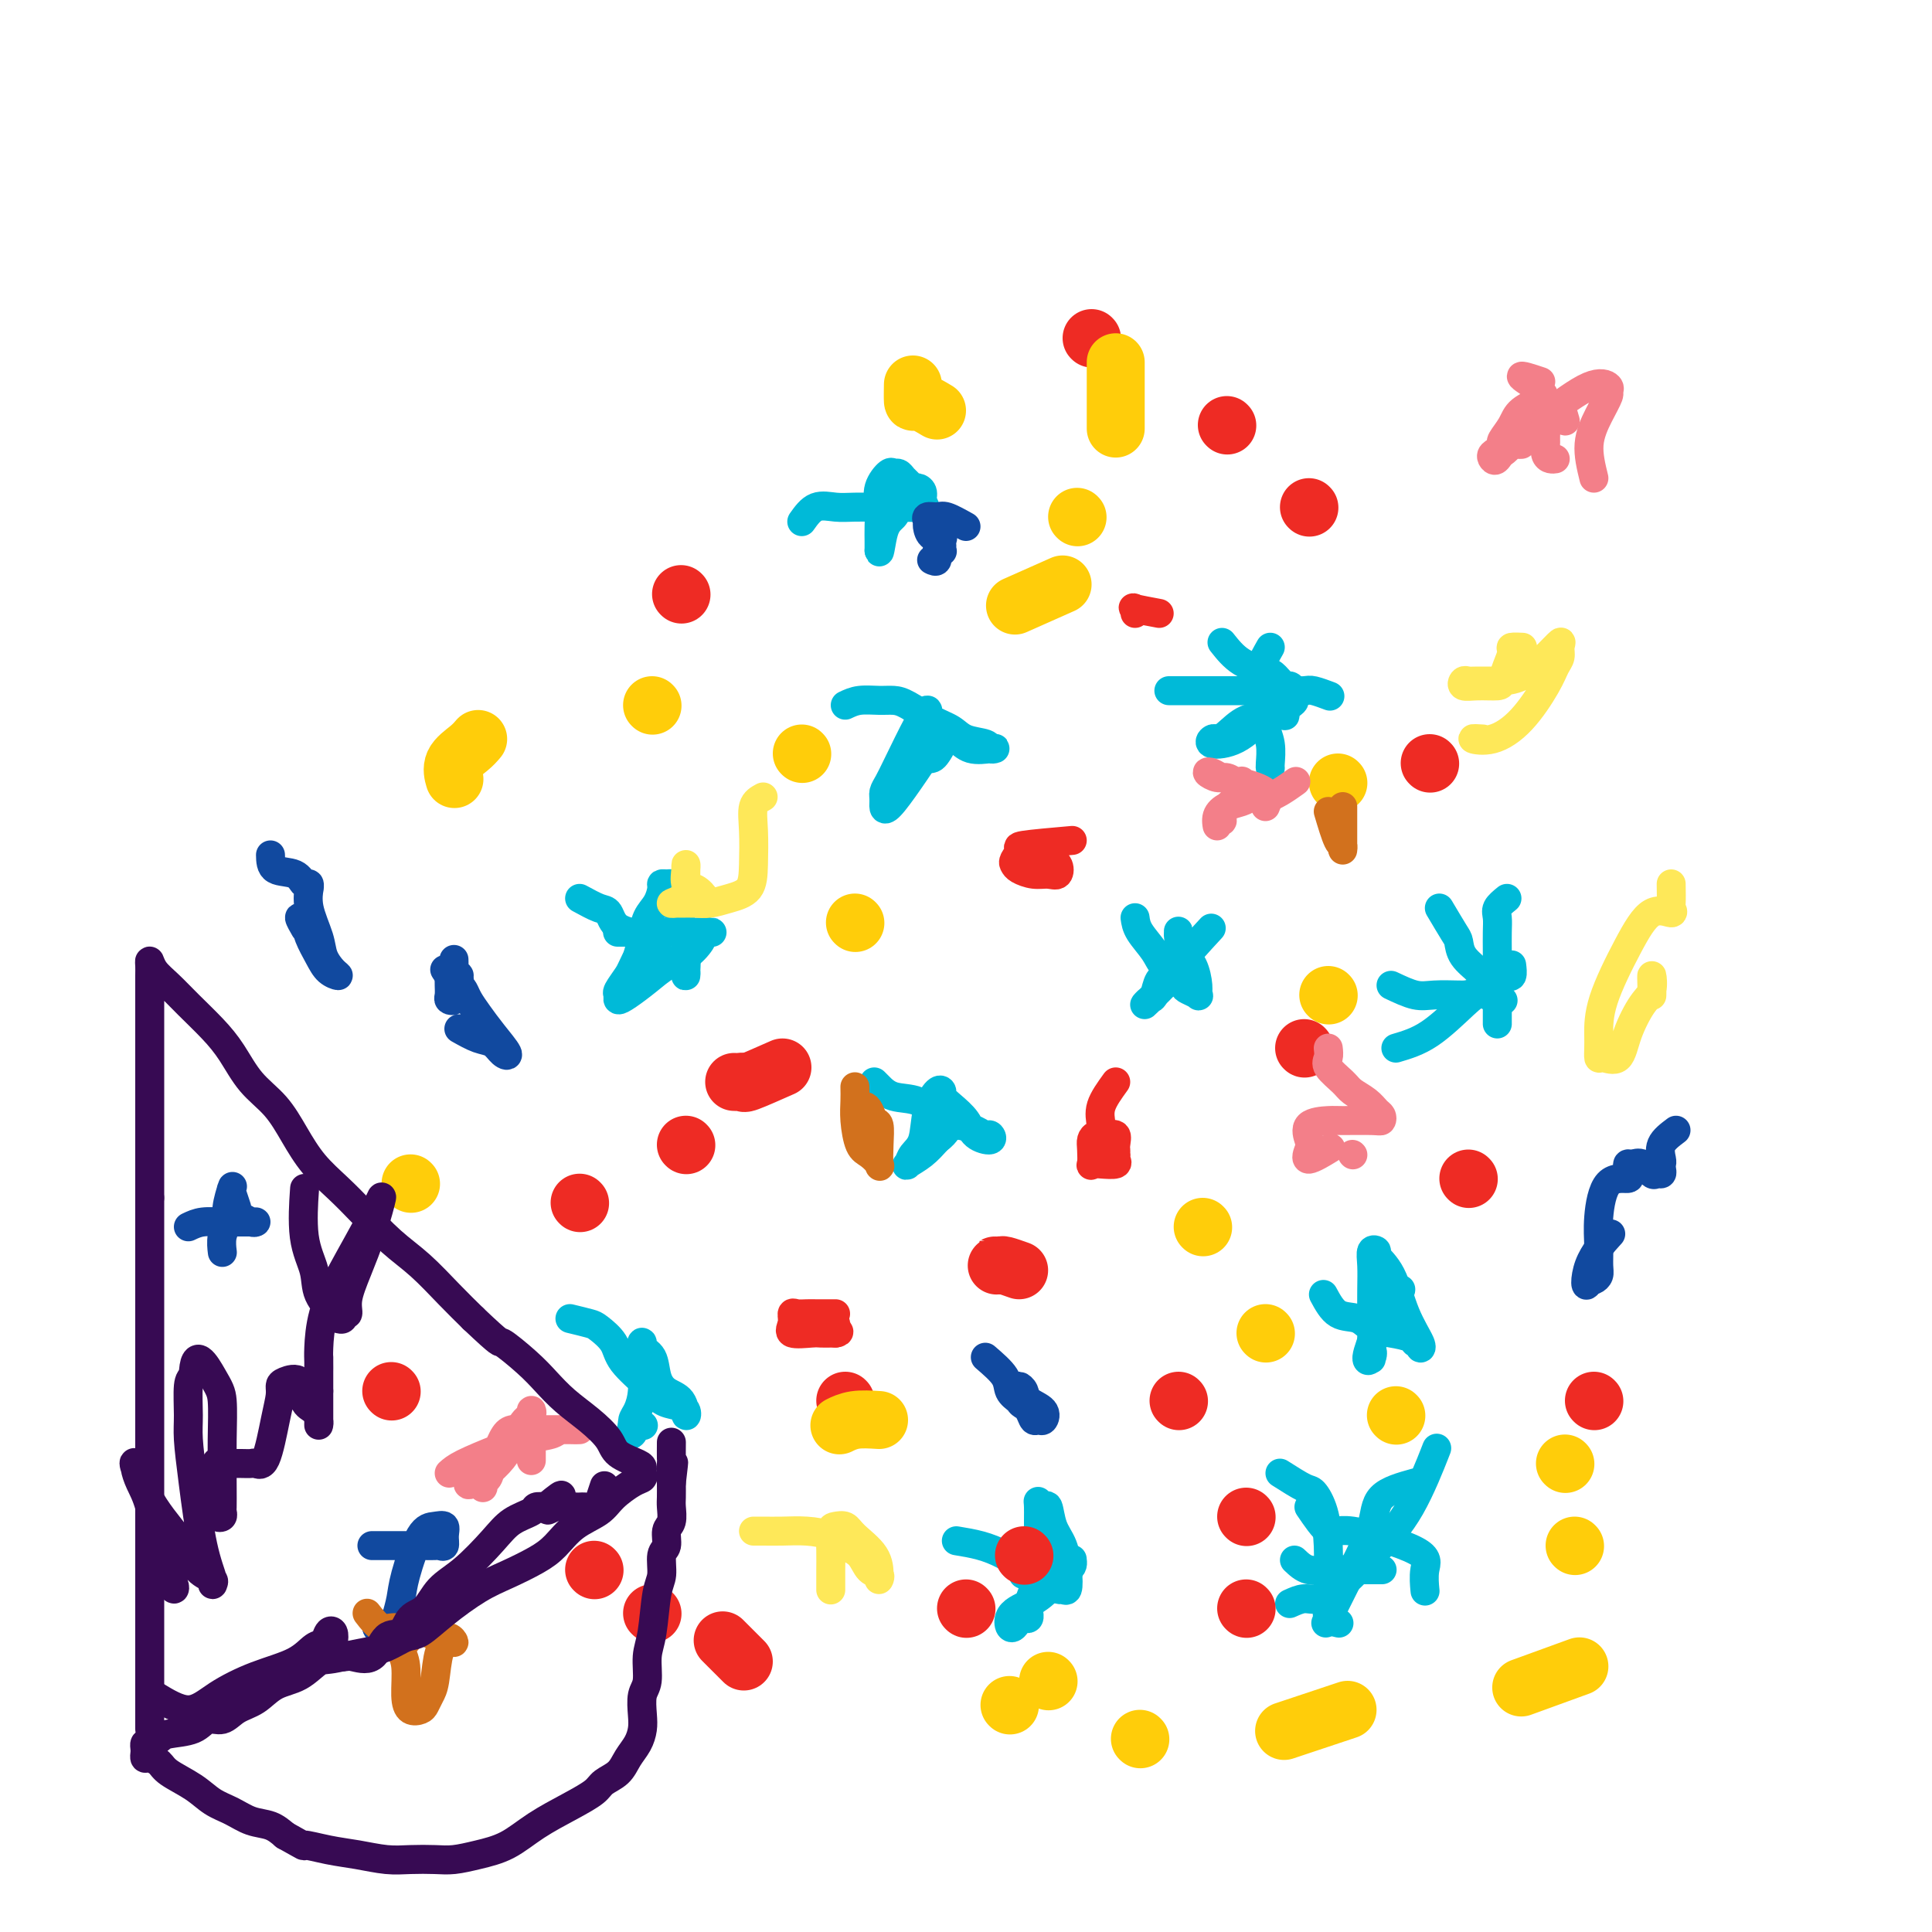 <svg viewBox='0 0 400 400' version='1.1' xmlns='http://www.w3.org/2000/svg' xmlns:xlink='http://www.w3.org/1999/xlink'><g fill='none' stroke='rgb(0,186,216)' stroke-width='6' stroke-linecap='round' stroke-linejoin='round'><path d='M120,186c1.490,0.812 2.980,1.625 4,2c1.020,0.375 1.570,0.314 2,1c0.430,0.686 0.738,2.120 2,3c1.262,0.880 3.477,1.205 5,2c1.523,0.795 2.356,2.059 3,3c0.644,0.941 1.101,1.559 2,2c0.899,0.441 2.242,0.706 3,1c0.758,0.294 0.932,0.617 1,1c0.068,0.383 0.030,0.826 0,1c-0.030,0.174 -0.050,0.079 0,-1c0.050,-1.079 0.172,-3.140 0,-5c-0.172,-1.860 -0.637,-3.517 -1,-5c-0.363,-1.483 -0.623,-2.790 -1,-4c-0.377,-1.210 -0.871,-2.323 -1,-3c-0.129,-0.677 0.107,-0.918 0,-1c-0.107,-0.082 -0.557,-0.003 -1,0c-0.443,0.003 -0.878,-0.068 -1,0c-0.122,0.068 0.070,0.275 0,1c-0.070,0.725 -0.400,1.967 -1,3c-0.600,1.033 -1.469,1.855 -2,3c-0.531,1.145 -0.723,2.613 -1,4c-0.277,1.387 -0.638,2.694 -1,4'/><path d='M132,198c-1.413,2.901 -1.446,3.154 -2,4c-0.554,0.846 -1.629,2.285 -2,3c-0.371,0.715 -0.039,0.707 0,1c0.039,0.293 -0.216,0.886 0,1c0.216,0.114 0.902,-0.252 2,-1c1.098,-0.748 2.609,-1.879 4,-3c1.391,-1.121 2.662,-2.234 4,-3c1.338,-0.766 2.743,-1.186 4,-2c1.257,-0.814 2.364,-2.022 3,-3c0.636,-0.978 0.799,-1.726 1,-2c0.201,-0.274 0.441,-0.073 1,0c0.559,0.073 1.438,0.020 -1,0c-2.438,-0.020 -8.194,-0.005 -11,0c-2.806,0.005 -2.661,0.001 -3,0c-0.339,-0.001 -1.163,-0.000 -2,0c-0.837,0.000 -1.687,0.000 -2,0c-0.313,-0.000 -0.089,-0.000 0,0c0.089,0.000 0.045,0.000 0,0'/><path d='M235,190c0.121,0.894 0.242,1.787 1,3c0.758,1.213 2.152,2.744 3,4c0.848,1.256 1.149,2.235 2,3c0.851,0.765 2.252,1.316 3,2c0.748,0.684 0.842,1.500 1,2c0.158,0.500 0.380,0.685 1,1c0.620,0.315 1.638,0.759 2,1c0.362,0.241 0.069,0.278 0,0c-0.069,-0.278 0.087,-0.873 0,-2c-0.087,-1.127 -0.416,-2.787 -1,-4c-0.584,-1.213 -1.423,-1.979 -2,-3c-0.577,-1.021 -0.892,-2.298 -1,-3c-0.108,-0.702 -0.007,-0.828 0,-1c0.007,-0.172 -0.078,-0.389 0,0c0.078,0.389 0.320,1.385 0,3c-0.320,1.615 -1.201,3.849 -2,5c-0.799,1.151 -1.515,1.217 -2,2c-0.485,0.783 -0.738,2.282 -1,3c-0.262,0.718 -0.532,0.655 -1,1c-0.468,0.345 -1.134,1.099 -1,1c0.134,-0.099 1.067,-1.049 2,-2'/><path d='M239,206c0.655,-0.641 1.294,-1.244 2,-2c0.706,-0.756 1.479,-1.664 2,-2c0.521,-0.336 0.789,-0.098 1,0c0.211,0.098 0.366,0.057 0,0c-0.366,-0.057 -1.252,-0.131 0,-2c1.252,-1.869 4.644,-5.534 6,-7c1.356,-1.466 0.678,-0.733 0,0'/><path d='M181,224c0.212,0.206 0.423,0.412 1,1c0.577,0.588 1.519,1.558 3,2c1.481,0.442 3.500,0.357 5,1c1.500,0.643 2.482,2.013 4,3c1.518,0.987 3.572,1.589 5,2c1.428,0.411 2.229,0.631 3,1c0.771,0.369 1.512,0.889 2,1c0.488,0.111 0.724,-0.186 1,0c0.276,0.186 0.592,0.856 0,1c-0.592,0.144 -2.091,-0.238 -3,-1c-0.909,-0.762 -1.226,-1.906 -2,-3c-0.774,-1.094 -2.004,-2.140 -3,-3c-0.996,-0.860 -1.757,-1.535 -2,-2c-0.243,-0.465 0.033,-0.722 0,-1c-0.033,-0.278 -0.376,-0.579 -1,0c-0.624,0.579 -1.529,2.037 -2,4c-0.471,1.963 -0.510,4.430 -1,6c-0.490,1.570 -1.432,2.244 -2,3c-0.568,0.756 -0.760,1.594 -1,2c-0.240,0.406 -0.526,0.378 0,0c0.526,-0.378 1.865,-1.108 3,-2c1.135,-0.892 2.068,-1.946 3,-3'/><path d='M194,236c1.184,-0.856 1.644,-1.497 2,-2c0.356,-0.503 0.606,-0.867 1,-1c0.394,-0.133 0.930,-0.036 1,0c0.070,0.036 -0.327,0.010 -1,0c-0.673,-0.010 -1.621,-0.003 -2,0c-0.379,0.003 -0.190,0.001 0,0'/><path d='M118,273c1.548,0.377 3.097,0.754 4,1c0.903,0.246 1.161,0.360 2,1c0.839,0.640 2.258,1.807 3,3c0.742,1.193 0.805,2.413 2,4c1.195,1.587 3.522,3.542 5,5c1.478,1.458 2.108,2.419 3,3c0.892,0.581 2.048,0.781 3,1c0.952,0.219 1.702,0.457 2,1c0.298,0.543 0.145,1.389 0,1c-0.145,-0.389 -0.281,-2.015 -1,-3c-0.719,-0.985 -2.021,-1.328 -3,-2c-0.979,-0.672 -1.636,-1.673 -2,-3c-0.364,-1.327 -0.437,-2.981 -1,-4c-0.563,-1.019 -1.618,-1.402 -2,-2c-0.382,-0.598 -0.092,-1.412 0,-1c0.092,0.412 -0.014,2.050 0,4c0.014,1.950 0.147,4.212 0,6c-0.147,1.788 -0.575,3.104 -1,4c-0.425,0.896 -0.846,1.374 -1,2c-0.154,0.626 -0.042,1.399 0,2c0.042,0.601 0.012,1.029 0,1c-0.012,-0.029 -0.006,-0.514 0,-1'/><path d='M131,296c-0.429,2.405 -0.500,-0.083 0,-1c0.500,-0.917 1.571,-0.262 2,0c0.429,0.262 0.214,0.131 0,0'/><path d='M198,319c1.680,0.275 3.361,0.551 5,1c1.639,0.449 3.237,1.072 5,2c1.763,0.928 3.691,2.160 5,3c1.309,0.840 1.997,1.286 3,2c1.003,0.714 2.319,1.696 3,2c0.681,0.304 0.726,-0.069 1,0c0.274,0.069 0.778,0.581 1,0c0.222,-0.581 0.162,-2.256 0,-4c-0.162,-1.744 -0.425,-3.557 -1,-5c-0.575,-1.443 -1.460,-2.517 -2,-4c-0.540,-1.483 -0.733,-3.374 -1,-4c-0.267,-0.626 -0.607,0.015 -1,0c-0.393,-0.015 -0.840,-0.685 -1,-1c-0.160,-0.315 -0.033,-0.275 0,1c0.033,1.275 -0.030,3.785 0,6c0.030,2.215 0.151,4.133 0,6c-0.151,1.867 -0.576,3.681 -1,5c-0.424,1.319 -0.849,2.143 -1,3c-0.151,0.857 -0.029,1.746 0,2c0.029,0.254 -0.033,-0.128 0,0c0.033,0.128 0.163,0.765 0,1c-0.163,0.235 -0.618,0.067 -1,0c-0.382,-0.067 -0.691,-0.034 -1,0'/><path d='M211,335c-1.566,3.704 -2.480,1.462 -2,0c0.480,-1.462 2.353,-2.146 4,-3c1.647,-0.854 3.068,-1.879 4,-3c0.932,-1.121 1.374,-2.340 2,-3c0.626,-0.660 1.435,-0.762 2,-1c0.565,-0.238 0.885,-0.611 1,-1c0.115,-0.389 0.025,-0.794 0,-1c-0.025,-0.206 0.014,-0.213 0,0c-0.014,0.213 -0.081,0.645 -1,1c-0.919,0.355 -2.690,0.631 -4,1c-1.310,0.369 -2.160,0.830 -3,1c-0.840,0.170 -1.668,0.049 -2,0c-0.332,-0.049 -0.166,-0.024 0,0'/><path d='M274,268c0.882,1.631 1.764,3.263 3,4c1.236,0.737 2.828,0.580 4,1c1.172,0.420 1.926,1.418 3,2c1.074,0.582 2.469,0.748 4,1c1.531,0.252 3.197,0.590 4,1c0.803,0.410 0.742,0.893 1,1c0.258,0.107 0.835,-0.162 1,0c0.165,0.162 -0.083,0.755 0,1c0.083,0.245 0.496,0.143 0,-1c-0.496,-1.143 -1.902,-3.328 -3,-6c-1.098,-2.672 -1.888,-5.833 -3,-8c-1.112,-2.167 -2.547,-3.340 -3,-4c-0.453,-0.660 0.075,-0.805 0,-1c-0.075,-0.195 -0.752,-0.438 -1,0c-0.248,0.438 -0.066,1.559 0,3c0.066,1.441 0.018,3.202 0,5c-0.018,1.798 -0.005,3.634 0,5c0.005,1.366 0.001,2.263 0,3c-0.001,0.737 -0.000,1.314 0,2c0.000,0.686 0.000,1.482 0,2c-0.000,0.518 -0.000,0.759 0,1'/><path d='M284,280c-0.178,3.054 -0.122,0.690 0,0c0.122,-0.690 0.309,0.296 0,1c-0.309,0.704 -1.114,1.127 -1,0c0.114,-1.127 1.147,-3.805 2,-6c0.853,-2.195 1.528,-3.909 2,-5c0.472,-1.091 0.743,-1.560 1,-2c0.257,-0.440 0.502,-0.850 1,-1c0.498,-0.150 1.249,-0.040 1,0c-0.249,0.040 -1.500,0.012 -2,0c-0.500,-0.012 -0.250,-0.006 0,0'/><path d='M175,146c0.890,-0.425 1.781,-0.850 3,-1c1.219,-0.150 2.767,-0.024 4,0c1.233,0.024 2.152,-0.053 3,0c0.848,0.053 1.625,0.238 3,1c1.375,0.762 3.348,2.103 5,3c1.652,0.897 2.982,1.351 4,2c1.018,0.649 1.722,1.494 3,2c1.278,0.506 3.129,0.673 4,1c0.871,0.327 0.764,0.813 1,1c0.236,0.187 0.817,0.076 1,0c0.183,-0.076 -0.032,-0.115 -1,0c-0.968,0.115 -2.690,0.384 -4,0c-1.310,-0.384 -2.208,-1.421 -3,-2c-0.792,-0.579 -1.479,-0.699 -2,-1c-0.521,-0.301 -0.875,-0.782 -1,-1c-0.125,-0.218 -0.022,-0.174 0,0c0.022,0.174 -0.036,0.478 0,1c0.036,0.522 0.167,1.263 0,2c-0.167,0.737 -0.633,1.471 -1,2c-0.367,0.529 -0.634,0.853 -1,1c-0.366,0.147 -0.829,0.116 -1,0c-0.171,-0.116 -0.049,-0.319 0,-1c0.049,-0.681 0.024,-1.841 0,-3'/><path d='M192,153c-0.150,-1.485 -0.025,-3.198 0,-4c0.025,-0.802 -0.048,-0.692 0,-1c0.048,-0.308 0.219,-1.032 0,-1c-0.219,0.032 -0.829,0.822 -2,3c-1.171,2.178 -2.904,5.745 -4,8c-1.096,2.255 -1.557,3.197 -2,4c-0.443,0.803 -0.870,1.467 -1,2c-0.130,0.533 0.037,0.937 0,2c-0.037,1.063 -0.279,2.786 2,0c2.279,-2.786 7.080,-10.082 9,-13c1.920,-2.918 0.960,-1.459 0,0'/><path d='M166,108c0.901,-1.268 1.803,-2.536 3,-3c1.197,-0.464 2.690,-0.124 4,0c1.310,0.124 2.438,0.031 4,0c1.562,-0.031 3.558,-0.001 5,0c1.442,0.001 2.331,-0.028 4,0c1.669,0.028 4.119,0.113 5,0c0.881,-0.113 0.195,-0.426 0,-1c-0.195,-0.574 0.102,-1.410 0,-2c-0.102,-0.590 -0.605,-0.932 -1,-1c-0.395,-0.068 -0.684,0.140 -1,0c-0.316,-0.140 -0.661,-0.628 -1,-1c-0.339,-0.372 -0.673,-0.627 -1,-1c-0.327,-0.373 -0.648,-0.862 -1,-1c-0.352,-0.138 -0.735,0.077 -1,0c-0.265,-0.077 -0.411,-0.445 -1,0c-0.589,0.445 -1.622,1.705 -2,3c-0.378,1.295 -0.101,2.625 0,4c0.101,1.375 0.027,2.793 0,4c-0.027,1.207 -0.008,2.202 0,3c0.008,0.798 0.004,1.399 0,2'/><path d='M182,114c0.118,1.263 0.414,-2.081 1,-4c0.586,-1.919 1.464,-2.413 2,-3c0.536,-0.587 0.732,-1.268 1,-2c0.268,-0.732 0.608,-1.516 1,-2c0.392,-0.484 0.836,-0.669 1,-1c0.164,-0.331 0.047,-0.809 0,-1c-0.047,-0.191 -0.023,-0.096 0,0'/><path d='M253,133c1.170,1.478 2.341,2.955 4,4c1.659,1.045 3.807,1.656 5,2c1.193,0.344 1.430,0.421 2,1c0.570,0.579 1.474,1.661 2,2c0.526,0.339 0.676,-0.065 1,0c0.324,0.065 0.822,0.599 1,1c0.178,0.401 0.036,0.669 0,1c-0.036,0.331 0.033,0.726 0,1c-0.033,0.274 -0.170,0.428 -1,1c-0.830,0.572 -2.355,1.564 -4,2c-1.645,0.436 -3.411,0.317 -5,1c-1.589,0.683 -3.000,2.169 -4,3c-1.000,0.831 -1.588,1.007 -2,1c-0.412,-0.007 -0.646,-0.198 -1,0c-0.354,0.198 -0.826,0.784 0,1c0.826,0.216 2.950,0.062 5,-1c2.050,-1.062 4.025,-3.031 6,-5'/><path d='M262,148c1.669,-0.773 0.342,-0.205 0,0c-0.342,0.205 0.301,0.049 1,0c0.699,-0.049 1.455,0.011 2,0c0.545,-0.011 0.878,-0.093 1,0c0.122,0.093 0.033,0.361 0,0c-0.033,-0.361 -0.009,-1.351 0,-2c0.009,-0.649 0.002,-0.957 0,-1c-0.002,-0.043 -0.001,0.178 0,0c0.001,-0.178 0.000,-0.755 0,-1c-0.000,-0.245 -0.000,-0.158 0,0c0.000,0.158 0.000,0.389 0,1c-0.000,0.611 -0.000,1.603 0,2c0.000,0.397 0.000,0.198 0,0'/><path d='M263,134c-0.813,1.438 -1.626,2.876 -2,4c-0.374,1.124 -0.311,1.933 0,3c0.311,1.067 0.868,2.391 1,4c0.132,1.609 -0.161,3.503 0,5c0.161,1.497 0.775,2.597 1,4c0.225,1.403 0.061,3.108 0,4c-0.061,0.892 -0.017,0.969 0,1c0.017,0.031 0.009,0.015 0,0'/><path d='M242,143c1.218,-0.000 2.436,-0.000 4,0c1.564,0.000 3.473,0.000 5,0c1.527,-0.000 2.673,-0.000 4,0c1.327,0.000 2.835,0.000 4,0c1.165,-0.000 1.987,-0.001 3,0c1.013,0.001 2.216,0.004 3,0c0.784,-0.004 1.149,-0.015 2,0c0.851,0.015 2.187,0.056 3,0c0.813,-0.056 1.104,-0.207 2,0c0.896,0.207 2.399,0.774 3,1c0.601,0.226 0.301,0.113 0,0'/><path d='M298,188c1.162,1.956 2.325,3.912 3,5c0.675,1.088 0.864,1.308 1,2c0.136,0.692 0.220,1.855 1,3c0.780,1.145 2.255,2.272 3,3c0.745,0.728 0.760,1.057 1,2c0.240,0.943 0.703,2.500 1,3c0.297,0.500 0.426,-0.058 1,0c0.574,0.058 1.593,0.731 2,1c0.407,0.269 0.204,0.135 0,0'/><path d='M289,217c2.256,-0.666 4.513,-1.331 7,-3c2.487,-1.669 5.206,-4.340 7,-6c1.794,-1.660 2.663,-2.309 4,-3c1.337,-0.691 3.143,-1.426 4,-2c0.857,-0.574 0.766,-0.989 1,-1c0.234,-0.011 0.794,0.382 1,0c0.206,-0.382 0.059,-1.538 0,-2c-0.059,-0.462 -0.029,-0.231 0,0'/><path d='M312,186c-0.845,0.684 -1.691,1.369 -2,2c-0.309,0.631 -0.083,1.209 0,2c0.083,0.791 0.022,1.794 0,3c-0.022,1.206 -0.006,2.614 0,4c0.006,1.386 0.002,2.750 0,4c-0.002,1.250 -0.000,2.387 0,4c0.000,1.613 0.000,3.704 0,5c-0.000,1.296 -0.000,1.799 0,2c0.000,0.201 0.000,0.101 0,0'/><path d='M288,204c1.790,0.845 3.580,1.690 5,2c1.420,0.310 2.469,0.086 4,0c1.531,-0.086 3.544,-0.033 5,0c1.456,0.033 2.353,0.047 4,-1c1.647,-1.047 4.042,-3.156 5,-4c0.958,-0.844 0.479,-0.422 0,0'/><path d='M265,305c1.939,1.232 3.878,2.464 5,3c1.122,0.536 1.425,0.377 2,1c0.575,0.623 1.420,2.030 2,4c0.580,1.970 0.895,4.503 1,7c0.105,2.497 0.001,4.956 0,7c-0.001,2.044 0.103,3.672 0,5c-0.103,1.328 -0.412,2.358 0,3c0.412,0.642 1.546,0.898 2,1c0.454,0.102 0.227,0.051 0,0'/><path d='M267,332c1.035,-0.470 2.071,-0.940 3,-1c0.929,-0.060 1.752,0.290 3,0c1.248,-0.290 2.920,-1.221 5,-3c2.080,-1.779 4.568,-4.405 7,-7c2.432,-2.595 4.809,-5.160 7,-9c2.191,-3.840 4.198,-8.954 5,-11c0.802,-2.046 0.401,-1.023 0,0'/><path d='M293,307c-2.813,0.781 -5.627,1.563 -7,3c-1.373,1.437 -1.306,3.530 -2,6c-0.694,2.470 -2.148,5.319 -4,9c-1.852,3.681 -4.100,8.195 -5,10c-0.900,1.805 -0.450,0.903 0,0'/><path d='M271,312c1.503,2.211 3.005,4.421 4,5c0.995,0.579 1.482,-0.475 5,0c3.518,0.475 10.067,2.478 13,4c2.933,1.522 2.251,2.564 2,4c-0.251,1.436 -0.072,3.268 0,4c0.072,0.732 0.036,0.366 0,0'/><path d='M268,323c0.887,0.845 1.774,1.691 3,2c1.226,0.309 2.791,0.083 4,0c1.209,-0.083 2.061,-0.022 3,0c0.939,0.022 1.963,0.006 3,0c1.037,-0.006 2.087,-0.002 3,0c0.913,0.002 1.689,0.000 2,0c0.311,-0.000 0.155,-0.000 0,0'/></g>
<g fill='none' stroke='rgb(238,43,36)' stroke-width='6' stroke-linecap='round' stroke-linejoin='round'><path d='M173,272c-0.130,-0.001 -0.259,-0.002 -1,0c-0.741,0.002 -2.092,0.006 -3,0c-0.908,-0.006 -1.371,-0.022 -2,0c-0.629,0.022 -1.423,0.083 -2,0c-0.577,-0.083 -0.937,-0.309 -1,0c-0.063,0.309 0.172,1.155 0,2c-0.172,0.845 -0.750,1.691 0,2c0.750,0.309 2.830,0.083 4,0c1.170,-0.083 1.430,-0.022 2,0c0.570,0.022 1.448,0.006 2,0c0.552,-0.006 0.776,-0.003 1,0'/><path d='M173,276c1.376,-0.166 0.317,-0.581 0,-1c-0.317,-0.419 0.107,-0.844 0,-1c-0.107,-0.156 -0.745,-0.045 -1,0c-0.255,0.045 -0.128,0.022 0,0'/><path d='M231,224c-1.264,1.745 -2.528,3.490 -3,5c-0.472,1.510 -0.151,2.786 0,4c0.151,1.214 0.132,2.365 0,3c-0.132,0.635 -0.375,0.753 0,1c0.375,0.247 1.370,0.623 2,1c0.630,0.377 0.895,0.756 1,1c0.105,0.244 0.050,0.352 0,0c-0.050,-0.352 -0.094,-1.163 0,-2c0.094,-0.837 0.326,-1.698 0,-2c-0.326,-0.302 -1.211,-0.045 -2,0c-0.789,0.045 -1.480,-0.121 -2,0c-0.520,0.121 -0.867,0.530 -1,1c-0.133,0.470 -0.053,1.002 0,2c0.053,0.998 0.077,2.460 0,3c-0.077,0.540 -0.255,0.156 0,0c0.255,-0.156 0.944,-0.084 2,0c1.056,0.084 2.479,0.180 3,0c0.521,-0.180 0.140,-0.636 0,-1c-0.140,-0.364 -0.038,-0.636 0,-1c0.038,-0.364 0.011,-0.818 0,-1c-0.011,-0.182 -0.005,-0.091 0,0'/><path d='M222,174c-4.143,0.364 -8.286,0.727 -10,1c-1.714,0.273 -1.001,0.455 -1,1c0.001,0.545 -0.712,1.452 -1,2c-0.288,0.548 -0.151,0.737 0,1c0.151,0.263 0.315,0.600 1,1c0.685,0.400 1.890,0.864 3,1c1.110,0.136 2.123,-0.055 3,0c0.877,0.055 1.616,0.354 2,0c0.384,-0.354 0.412,-1.363 0,-2c-0.412,-0.637 -1.263,-0.903 -2,-1c-0.737,-0.097 -1.361,-0.026 -2,0c-0.639,0.026 -1.295,0.007 -2,0c-0.705,-0.007 -1.459,-0.002 -2,0c-0.541,0.002 -0.869,0.001 -1,0c-0.131,-0.001 -0.066,-0.000 0,0'/><path d='M240,127c-2.113,-0.393 -4.226,-0.786 -5,-1c-0.774,-0.214 -0.208,-0.250 0,0c0.208,0.250 0.060,0.786 0,1c-0.060,0.214 -0.030,0.107 0,0'/></g>
<g fill='none' stroke='rgb(238,43,36)' stroke-width='12' stroke-linecap='round' stroke-linejoin='round'><path d='M244,290c0.000,0.000 0.100,0.100 0.1,0.1'/><path d='M304,244c0.000,0.000 0.100,0.100 0.1,0.1'/><path d='M330,290c0.000,0.000 0.100,0.100 0.1,0.1'/><path d='M211,263c-1.193,-0.423 -2.386,-0.845 -3,-1c-0.614,-0.155 -0.649,-0.041 -1,0c-0.351,0.041 -1.018,0.011 -1,0c0.018,-0.011 0.719,-0.003 1,0c0.281,0.003 0.140,0.002 0,0'/><path d='M142,237c0.000,0.000 0.100,0.100 0.1,0.1'/><path d='M141,123c0.000,0.000 0.100,0.100 0.1,0.1'/><path d='M271,105c0.000,0.000 0.100,0.100 0.1,0.1'/><path d='M296,158c0.000,0.000 0.100,0.100 0.1,0.1'/><path d='M254,88c0.000,0.000 0.100,0.100 0.1,0.1'/><path d='M226,70c0.000,0.000 0.100,0.100 0.1,0.1'/><path d='M162,221c-2.868,1.268 -5.735,2.536 -7,3c-1.265,0.464 -0.927,0.124 -1,0c-0.073,-0.124 -0.558,-0.033 -1,0c-0.442,0.033 -0.841,0.010 -1,0c-0.159,-0.010 -0.080,-0.005 0,0'/><path d='M120,249c0.000,0.000 0.100,0.100 0.1,0.1'/><path d='M81,288c0.000,0.000 0.100,0.100 0.1,0.1'/><path d='M123,325c0.000,0.000 0.100,0.100 0.1,0.1'/><path d='M200,333c0.000,0.000 0.100,0.100 0.1,0.1'/><path d='M258,314c0.000,0.000 0.100,0.100 0.1,0.1'/><path d='M258,333c0.000,0.000 0.100,0.100 0.1,0.1'/><path d='M154,344c-1.667,-1.667 -3.333,-3.333 -4,-4c-0.667,-0.667 -0.333,-0.333 0,0'/><path d='M135,334c0.000,0.000 0.100,0.100 0.1,0.1'/><path d='M175,290c0.000,0.000 0.100,0.100 0.1,0.1'/><path d='M212,322c0.000,0.000 0.100,0.100 0.1,0.1'/><path d='M270,217c0.000,0.000 0.100,0.100 0.1,0.1'/></g>
<g fill='none' stroke='rgb(255,205,10)' stroke-width='12' stroke-linecap='round' stroke-linejoin='round'><path d='M182,294c-1.778,-0.111 -3.556,-0.222 -5,0c-1.444,0.222 -2.556,0.778 -3,1c-0.444,0.222 -0.222,0.111 0,0'/><path d='M177,191c0.000,0.000 0.100,0.100 0.1,0.1'/><path d='M166,156c0.000,0.000 0.100,0.100 0.1,0.1'/><path d='M135,146c0.000,0.000 0.100,0.100 0.1,0.1'/><path d='M99,153c-0.506,0.595 -1.012,1.190 -2,2c-0.988,0.810 -2.458,1.833 -3,3c-0.542,1.167 -0.155,2.476 0,3c0.155,0.524 0.077,0.262 0,0'/><path d='M85,245c0.000,0.000 0.100,0.100 0.1,0.1'/><path d='M220,121c-3.750,1.667 -7.500,3.333 -9,4c-1.500,0.667 -0.750,0.333 0,0'/><path d='M223,107c0.000,0.000 0.100,0.100 0.1,0.1'/><path d='M194,85c-1.577,-0.935 -3.155,-1.869 -4,-2c-0.845,-0.131 -0.958,0.542 -1,0c-0.042,-0.542 -0.012,-2.298 0,-3c0.012,-0.702 0.006,-0.351 0,0'/><path d='M231,75c0.000,1.756 0.000,3.511 0,6c0.000,2.489 0.000,5.711 0,7c0.000,1.289 0.000,0.644 0,0'/><path d='M277,162c0.000,0.000 0.100,0.100 0.1,0.1'/><path d='M275,206c0.000,0.000 0.100,0.100 0.1,0.1'/><path d='M249,254c0.000,0.000 0.100,0.100 0.1,0.1'/><path d='M262,276c0.000,0.000 0.100,0.100 0.1,0.1'/><path d='M289,293c0.000,0.000 0.100,0.100 0.1,0.1'/><path d='M324,303c0.000,0.000 0.100,0.100 0.1,0.1'/><path d='M326,320c0.000,0.000 0.100,0.100 0.1,0.1'/><path d='M327,345c-4.583,1.667 -9.167,3.333 -11,4c-1.833,0.667 -0.917,0.333 0,0'/><path d='M279,354c-5.000,1.667 -10.000,3.333 -12,4c-2.000,0.667 -1.000,0.333 0,0'/><path d='M236,360c0.000,0.000 0.100,0.100 0.1,0.1'/><path d='M217,348c0.000,0.000 0.100,0.100 0.1,0.1'/><path d='M209,353c0.000,0.000 0.100,0.100 0.1,0.1'/></g>
<g fill='none' stroke='rgb(17,73,159)' stroke-width='6' stroke-linecap='round' stroke-linejoin='round'><path d='M204,281c1.623,1.400 3.247,2.799 4,4c0.753,1.201 0.636,2.202 1,3c0.364,0.798 1.211,1.392 2,2c0.789,0.608 1.521,1.229 2,2c0.479,0.771 0.706,1.693 1,2c0.294,0.307 0.654,-0.001 1,0c0.346,0.001 0.677,0.311 1,0c0.323,-0.311 0.637,-1.244 0,-2c-0.637,-0.756 -2.224,-1.334 -3,-2c-0.776,-0.666 -0.740,-1.418 -1,-2c-0.260,-0.582 -0.816,-0.993 -1,-1c-0.184,-0.007 0.002,0.390 0,1c-0.002,0.610 -0.193,1.434 0,2c0.193,0.566 0.769,0.876 1,1c0.231,0.124 0.115,0.062 0,0'/><path d='M95,213c1.398,0.786 2.797,1.572 4,2c1.203,0.428 2.212,0.498 3,1c0.788,0.502 1.357,1.435 2,2c0.643,0.565 1.360,0.761 1,0c-0.360,-0.761 -1.798,-2.481 -3,-4c-1.202,-1.519 -2.168,-2.839 -3,-4c-0.832,-1.161 -1.529,-2.165 -2,-3c-0.471,-0.835 -0.714,-1.502 -1,-2c-0.286,-0.498 -0.613,-0.828 -1,-1c-0.387,-0.172 -0.835,-0.186 -1,0c-0.165,0.186 -0.048,0.572 0,1c0.048,0.428 0.027,0.897 0,1c-0.027,0.103 -0.060,-0.160 0,0c0.060,0.160 0.212,0.745 0,1c-0.212,0.255 -0.789,0.182 -1,0c-0.211,-0.182 -0.057,-0.472 0,-1c0.057,-0.528 0.016,-1.294 0,-2c-0.016,-0.706 -0.008,-1.353 0,-2'/><path d='M93,202c-1.746,-2.474 -0.610,-0.659 0,0c0.610,0.659 0.696,0.163 1,0c0.304,-0.163 0.828,0.008 1,0c0.172,-0.008 -0.006,-0.195 0,0c0.006,0.195 0.198,0.773 0,1c-0.198,0.227 -0.785,0.102 -1,0c-0.215,-0.102 -0.058,-0.181 0,-1c0.058,-0.819 0.017,-2.377 0,-3c-0.017,-0.623 -0.008,-0.312 0,0'/><path d='M200,109c-1.525,-0.852 -3.050,-1.705 -4,-2c-0.950,-0.295 -1.325,-0.033 -2,0c-0.675,0.033 -1.652,-0.164 -2,0c-0.348,0.164 -0.069,0.688 0,1c0.069,0.312 -0.072,0.412 0,1c0.072,0.588 0.359,1.664 1,2c0.641,0.336 1.637,-0.067 2,0c0.363,0.067 0.093,0.604 0,1c-0.093,0.396 -0.010,0.649 0,1c0.010,0.351 -0.054,0.798 0,1c0.054,0.202 0.224,0.159 0,0c-0.224,-0.159 -0.844,-0.434 -1,0c-0.156,0.434 0.150,1.578 0,2c-0.150,0.422 -0.757,0.120 -1,0c-0.243,-0.120 -0.121,-0.060 0,0'/><path d='M347,234c-1.267,0.953 -2.535,1.905 -3,3c-0.465,1.095 -0.128,2.331 0,3c0.128,0.669 0.046,0.770 0,1c-0.046,0.230 -0.057,0.590 0,1c0.057,0.410 0.180,0.870 0,1c-0.180,0.130 -0.665,-0.071 -1,0c-0.335,0.071 -0.520,0.414 -1,0c-0.480,-0.414 -1.254,-1.587 -2,-2c-0.746,-0.413 -1.464,-0.068 -2,0c-0.536,0.068 -0.889,-0.141 -1,0c-0.111,0.141 0.019,0.634 0,1c-0.019,0.366 -0.187,0.607 0,1c0.187,0.393 0.729,0.938 0,1c-0.729,0.062 -2.731,-0.359 -4,1c-1.269,1.359 -1.807,4.497 -2,7c-0.193,2.503 -0.041,4.370 0,6c0.041,1.630 -0.030,3.025 0,4c0.030,0.975 0.162,1.532 0,2c-0.162,0.468 -0.618,0.848 -1,1c-0.382,0.152 -0.691,0.076 -1,0'/><path d='M329,265c-0.857,2.774 -1.000,-0.292 0,-3c1.000,-2.708 3.143,-5.060 4,-6c0.857,-0.940 0.429,-0.470 0,0'/><path d='M77,320c1.314,-0.000 2.628,-0.000 4,0c1.372,0.000 2.802,0.002 4,0c1.198,-0.002 2.163,-0.006 3,0c0.837,0.006 1.546,0.022 2,0c0.454,-0.022 0.652,-0.083 1,0c0.348,0.083 0.845,0.310 1,0c0.155,-0.310 -0.032,-1.157 0,-2c0.032,-0.843 0.282,-1.682 0,-2c-0.282,-0.318 -1.098,-0.115 -2,0c-0.902,0.115 -1.891,0.143 -3,2c-1.109,1.857 -2.340,5.545 -3,8c-0.660,2.455 -0.751,3.678 -1,5c-0.249,1.322 -0.658,2.744 -1,4c-0.342,1.256 -0.617,2.348 -1,3c-0.383,0.652 -0.873,0.865 -1,1c-0.127,0.135 0.110,0.194 0,0c-0.110,-0.194 -0.565,-0.640 -1,-1c-0.435,-0.360 -0.848,-0.636 -1,-1c-0.152,-0.364 -0.043,-0.818 0,-1c0.043,-0.182 0.022,-0.091 0,0'/><path d='M39,254c0.884,-0.423 1.768,-0.846 3,-1c1.232,-0.154 2.811,-0.040 4,0c1.189,0.040 1.986,0.007 3,0c1.014,-0.007 2.244,0.013 3,0c0.756,-0.013 1.040,-0.060 1,0c-0.040,0.060 -0.402,0.225 -1,0c-0.598,-0.225 -1.432,-0.841 -2,-1c-0.568,-0.159 -0.870,0.140 -1,0c-0.130,-0.140 -0.086,-0.721 0,-1c0.086,-0.279 0.215,-0.258 0,-1c-0.215,-0.742 -0.775,-2.246 -1,-3c-0.225,-0.754 -0.117,-0.758 0,-1c0.117,-0.242 0.241,-0.723 0,0c-0.241,0.723 -0.849,2.650 -1,4c-0.151,1.350 0.155,2.125 0,3c-0.155,0.875 -0.773,1.851 -1,3c-0.227,1.149 -0.065,2.471 0,3c0.065,0.529 0.032,0.264 0,0'/><path d='M56,177c0.022,1.218 0.044,2.436 1,3c0.956,0.564 2.845,0.474 4,1c1.155,0.526 1.576,1.667 2,2c0.424,0.333 0.853,-0.144 1,0c0.147,0.144 0.013,0.909 0,1c-0.013,0.091 0.094,-0.491 0,0c-0.094,0.491 -0.388,2.055 0,4c0.388,1.945 1.457,4.271 2,6c0.543,1.729 0.560,2.862 1,4c0.440,1.138 1.302,2.282 2,3c0.698,0.718 1.232,1.009 1,1c-0.232,-0.009 -1.230,-0.320 -2,-1c-0.770,-0.680 -1.313,-1.730 -2,-3c-0.687,-1.270 -1.518,-2.760 -2,-4c-0.482,-1.240 -0.614,-2.229 -1,-3c-0.386,-0.771 -1.027,-1.323 -1,-1c0.027,0.323 0.722,1.521 1,2c0.278,0.479 0.139,0.240 0,0'/></g>
<g fill='none' stroke='rgb(210,113,29)' stroke-width='6' stroke-linecap='round' stroke-linejoin='round'><path d='M76,334c1.000,1.301 2.001,2.601 3,3c0.999,0.399 1.997,-0.104 3,0c1.003,0.104 2.010,0.817 3,1c0.990,0.183 1.962,-0.162 3,0c1.038,0.162 2.142,0.830 3,1c0.858,0.170 1.470,-0.159 2,0c0.530,0.159 0.976,0.805 1,1c0.024,0.195 -0.375,-0.060 -1,0c-0.625,0.060 -1.476,0.436 -2,2c-0.524,1.564 -0.721,4.316 -1,6c-0.279,1.684 -0.639,2.302 -1,3c-0.361,0.698 -0.723,1.478 -1,2c-0.277,0.522 -0.470,0.787 -1,1c-0.530,0.213 -1.396,0.373 -2,0c-0.604,-0.373 -0.947,-1.280 -1,-3c-0.053,-1.720 0.185,-4.253 0,-6c-0.185,-1.747 -0.791,-2.709 -1,-3c-0.209,-0.291 -0.019,0.088 0,0c0.019,-0.088 -0.133,-0.642 0,-1c0.133,-0.358 0.551,-0.519 1,-1c0.449,-0.481 0.929,-1.283 2,-3c1.071,-1.717 2.735,-4.348 4,-6c1.265,-1.652 2.133,-2.326 3,-3'/><path d='M93,328c2.222,-2.400 2.778,-1.400 3,-1c0.222,0.400 0.111,0.200 0,0'/><path d='M177,225c0.018,0.954 0.037,1.909 0,3c-0.037,1.091 -0.129,2.320 0,4c0.129,1.680 0.479,3.812 1,5c0.521,1.188 1.212,1.432 2,2c0.788,0.568 1.672,1.460 2,2c0.328,0.540 0.099,0.727 0,0c-0.099,-0.727 -0.068,-2.366 0,-4c0.068,-1.634 0.172,-3.261 0,-4c-0.172,-0.739 -0.621,-0.590 -1,-1c-0.379,-0.410 -0.689,-1.378 -1,-2c-0.311,-0.622 -0.622,-0.898 -1,-1c-0.378,-0.102 -0.822,-0.029 -1,0c-0.178,0.029 -0.089,0.015 0,0'/><path d='M275,168c0.732,2.454 1.464,4.908 2,6c0.536,1.092 0.876,0.822 1,1c0.124,0.178 0.033,0.804 0,1c-0.033,0.196 -0.009,-0.039 0,-1c0.009,-0.961 0.002,-2.649 0,-4c-0.002,-1.351 -0.001,-2.364 0,-3c0.001,-0.636 0.000,-0.896 0,-1c-0.000,-0.104 -0.000,-0.052 0,0'/></g>
<g fill='none' stroke='rgb(254,232,89)' stroke-width='6' stroke-linecap='round' stroke-linejoin='round'><path d='M156,317c0.508,-0.005 1.017,-0.009 2,0c0.983,0.009 2.441,0.032 4,0c1.559,-0.032 3.218,-0.117 5,0c1.782,0.117 3.686,0.437 5,1c1.314,0.563 2.037,1.370 3,2c0.963,0.630 2.167,1.082 3,2c0.833,0.918 1.295,2.301 2,3c0.705,0.699 1.654,0.714 2,1c0.346,0.286 0.091,0.843 0,1c-0.091,0.157 -0.017,-0.088 0,-1c0.017,-0.912 -0.024,-2.492 -1,-4c-0.976,-1.508 -2.889,-2.942 -4,-4c-1.111,-1.058 -1.422,-1.738 -2,-2c-0.578,-0.262 -1.423,-0.107 -2,0c-0.577,0.107 -0.887,0.166 -1,1c-0.113,0.834 -0.030,2.445 0,4c0.030,1.555 0.008,3.056 0,4c-0.008,0.944 -0.002,1.331 0,2c0.002,0.669 0.001,1.620 0,2c-0.001,0.380 -0.000,0.190 0,0'/><path d='M307,153c-1.153,-0.072 -2.306,-0.145 -2,0c0.306,0.145 2.072,0.506 4,0c1.928,-0.506 4.019,-1.879 6,-4c1.981,-2.121 3.853,-4.991 5,-7c1.147,-2.009 1.568,-3.158 2,-4c0.432,-0.842 0.875,-1.378 1,-2c0.125,-0.622 -0.069,-1.329 0,-2c0.069,-0.671 0.401,-1.304 0,-1c-0.401,0.304 -1.536,1.546 -3,3c-1.464,1.454 -3.257,3.121 -5,4c-1.743,0.879 -3.436,0.971 -5,1c-1.564,0.029 -3.000,-0.007 -4,0c-1.000,0.007 -1.564,0.055 -2,0c-0.436,-0.055 -0.745,-0.212 -1,0c-0.255,0.212 -0.458,0.794 0,1c0.458,0.206 1.577,0.034 3,0c1.423,-0.034 3.150,0.068 4,0c0.850,-0.068 0.824,-0.305 1,-1c0.176,-0.695 0.556,-1.846 1,-3c0.444,-1.154 0.954,-2.309 1,-3c0.046,-0.691 -0.372,-0.917 0,-1c0.372,-0.083 1.535,-0.024 2,0c0.465,0.024 0.233,0.012 0,0'/><path d='M346,183c0.024,1.618 0.049,3.235 0,4c-0.049,0.765 -0.171,0.677 0,1c0.171,0.323 0.634,1.055 0,1c-0.634,-0.055 -2.366,-0.899 -4,0c-1.634,0.899 -3.170,3.541 -5,7c-1.830,3.459 -3.953,7.735 -5,11c-1.047,3.265 -1.017,5.519 -1,7c0.017,1.481 0.020,2.187 0,3c-0.020,0.813 -0.063,1.732 0,2c0.063,0.268 0.231,-0.114 1,0c0.769,0.114 2.139,0.725 3,0c0.861,-0.725 1.211,-2.788 2,-5c0.789,-2.212 2.015,-4.575 3,-6c0.985,-1.425 1.728,-1.913 2,-3c0.272,-1.087 0.073,-2.775 0,-3c-0.073,-0.225 -0.020,1.012 0,2c0.020,0.988 0.005,1.728 0,2c-0.005,0.272 -0.002,0.078 0,0c0.002,-0.078 0.001,-0.039 0,0'/><path d='M158,165c-0.844,0.455 -1.688,0.909 -2,2c-0.312,1.091 -0.093,2.818 0,5c0.093,2.182 0.059,4.819 0,7c-0.059,2.181 -0.142,3.905 -1,5c-0.858,1.095 -2.491,1.561 -4,2c-1.509,0.439 -2.893,0.850 -4,1c-1.107,0.150 -1.936,0.038 -3,0c-1.064,-0.038 -2.362,-0.002 -3,0c-0.638,0.002 -0.616,-0.030 -1,0c-0.384,0.030 -1.175,0.121 -1,0c0.175,-0.121 1.315,-0.453 2,-1c0.685,-0.547 0.916,-1.309 1,-2c0.084,-0.691 0.021,-1.313 0,-2c-0.021,-0.687 -0.000,-1.440 0,-2c0.000,-0.560 -0.021,-0.928 0,-1c0.021,-0.072 0.082,0.152 0,1c-0.082,0.848 -0.309,2.318 0,3c0.309,0.682 1.155,0.574 2,1c0.845,0.426 1.689,1.384 2,2c0.311,0.616 0.089,0.890 0,1c-0.089,0.110 -0.044,0.055 0,0'/></g>
<g fill='none' stroke='rgb(243,127,137)' stroke-width='6' stroke-linecap='round' stroke-linejoin='round'><path d='M93,305c0.620,-0.560 1.240,-1.121 3,-2c1.760,-0.879 4.659,-2.078 7,-3c2.341,-0.922 4.123,-1.568 6,-2c1.877,-0.432 3.847,-0.652 5,-1c1.153,-0.348 1.487,-0.825 2,-1c0.513,-0.175 1.204,-0.047 2,0c0.796,0.047 1.697,0.013 2,0c0.303,-0.013 0.009,-0.004 -1,0c-1.009,0.004 -2.731,0.004 -4,0c-1.269,-0.004 -2.084,-0.013 -3,0c-0.916,0.013 -1.933,0.049 -3,0c-1.067,-0.049 -2.185,-0.183 -3,0c-0.815,0.183 -1.329,0.681 -2,2c-0.671,1.319 -1.501,3.458 -2,5c-0.499,1.542 -0.669,2.487 -1,3c-0.331,0.513 -0.823,0.596 -1,1c-0.177,0.404 -0.039,1.130 0,1c0.039,-0.130 -0.020,-1.117 0,-2c0.020,-0.883 0.121,-1.661 0,-2c-0.121,-0.339 -0.463,-0.240 -1,0c-0.537,0.240 -1.268,0.620 -2,1'/><path d='M97,305c-0.625,0.025 -0.186,0.588 0,1c0.186,0.412 0.120,0.672 0,1c-0.120,0.328 -0.295,0.724 1,0c1.295,-0.724 4.060,-2.568 6,-5c1.940,-2.432 3.056,-5.453 4,-7c0.944,-1.547 1.717,-1.619 2,-2c0.283,-0.381 0.076,-1.072 0,-1c-0.076,0.072 -0.020,0.906 0,2c0.020,1.094 0.005,2.448 0,4c-0.005,1.552 -0.002,3.300 0,4c0.002,0.700 0.001,0.350 0,0'/><path d='M280,239c0.000,0.000 0.100,0.100 0.1,0.1'/><path d='M275,217c0.080,0.697 0.161,1.394 0,2c-0.161,0.606 -0.562,1.122 0,2c0.562,0.878 2.088,2.119 3,3c0.912,0.881 1.212,1.403 2,2c0.788,0.597 2.066,1.270 3,2c0.934,0.730 1.526,1.516 2,2c0.474,0.484 0.831,0.665 1,1c0.169,0.335 0.149,0.823 0,1c-0.149,0.177 -0.429,0.043 -2,0c-1.571,-0.043 -4.434,0.004 -6,0c-1.566,-0.004 -1.835,-0.058 -3,0c-1.165,0.058 -3.226,0.229 -4,1c-0.774,0.771 -0.263,2.143 0,3c0.263,0.857 0.277,1.199 0,2c-0.277,0.801 -0.844,2.062 0,2c0.844,-0.062 3.098,-1.446 4,-2c0.902,-0.554 0.451,-0.277 0,0'/><path d='M262,167c0.458,-1.064 0.916,-2.129 0,-3c-0.916,-0.871 -3.206,-1.550 -5,-2c-1.794,-0.450 -3.092,-0.672 -4,-1c-0.908,-0.328 -1.428,-0.764 -2,-1c-0.572,-0.236 -1.197,-0.273 -1,0c0.197,0.273 1.216,0.855 2,1c0.784,0.145 1.332,-0.148 2,0c0.668,0.148 1.454,0.735 2,1c0.546,0.265 0.850,0.207 1,0c0.150,-0.207 0.146,-0.563 0,0c-0.146,0.563 -0.435,2.044 -1,3c-0.565,0.956 -1.405,1.386 -2,2c-0.595,0.614 -0.945,1.413 -1,2c-0.055,0.587 0.186,0.963 0,1c-0.186,0.037 -0.801,-0.266 -1,0c-0.199,0.266 0.016,1.102 0,1c-0.016,-0.102 -0.262,-1.141 0,-2c0.262,-0.859 1.032,-1.539 2,-2c0.968,-0.461 2.134,-0.703 3,-1c0.866,-0.297 1.433,-0.648 2,-1'/><path d='M259,165c1.474,-0.745 2.158,-0.107 3,0c0.842,0.107 1.842,-0.317 3,-1c1.158,-0.683 2.474,-1.624 3,-2c0.526,-0.376 0.263,-0.188 0,0'/><path d='M330,99c-0.587,-2.394 -1.174,-4.788 -1,-7c0.174,-2.212 1.111,-4.244 2,-6c0.889,-1.756 1.732,-3.238 2,-4c0.268,-0.762 -0.039,-0.804 0,-1c0.039,-0.196 0.424,-0.547 0,-1c-0.424,-0.453 -1.655,-1.008 -4,0c-2.345,1.008 -5.803,3.579 -9,6c-3.197,2.421 -6.134,4.693 -8,6c-1.866,1.307 -2.662,1.650 -3,2c-0.338,0.350 -0.218,0.705 0,1c0.218,0.295 0.534,0.528 1,0c0.466,-0.528 1.081,-1.817 2,-3c0.919,-1.183 2.142,-2.259 3,-3c0.858,-0.741 1.353,-1.146 2,-2c0.647,-0.854 1.448,-2.155 2,-3c0.552,-0.845 0.856,-1.232 0,-1c-0.856,0.232 -2.870,1.084 -4,2c-1.130,0.916 -1.375,1.895 -2,3c-0.625,1.105 -1.630,2.336 -2,3c-0.370,0.664 -0.106,0.761 0,1c0.106,0.239 0.053,0.619 0,1'/><path d='M311,93c-0.441,1.298 0.456,0.544 1,0c0.544,-0.544 0.733,-0.878 1,-1c0.267,-0.122 0.610,-0.033 1,0c0.390,0.033 0.826,0.009 1,0c0.174,-0.009 0.087,-0.005 0,0'/><path d='M319,79c-2.136,-0.714 -4.271,-1.427 -4,-1c0.271,0.427 2.949,1.995 4,3c1.051,1.005 0.476,1.446 1,2c0.524,0.554 2.148,1.220 3,2c0.852,0.780 0.932,1.673 1,2c0.068,0.327 0.123,0.089 0,0c-0.123,-0.089 -0.425,-0.027 -1,0c-0.575,0.027 -1.422,0.020 -2,0c-0.578,-0.020 -0.888,-0.051 -1,0c-0.112,0.051 -0.027,0.185 0,1c0.027,0.815 -0.003,2.309 0,3c0.003,0.691 0.039,0.577 0,1c-0.039,0.423 -0.155,1.381 0,2c0.155,0.619 0.580,0.897 1,1c0.420,0.103 0.834,0.029 1,0c0.166,-0.029 0.083,-0.015 0,0'/></g>
<g fill='none' stroke='rgb(55,10,83)' stroke-width='6' stroke-linecap='round' stroke-linejoin='round'><path d='M31,358c0.000,-1.823 0.000,-3.646 0,-5c0.000,-1.354 0.000,-2.240 0,-3c-0.000,-0.760 0.000,-1.393 0,-2c0.000,-0.607 0.000,-1.187 0,-2c0.000,-0.813 0.000,-1.859 0,-3c-0.000,-1.141 0.000,-2.377 0,-4c0.000,-1.623 0.000,-3.635 0,-5c0.000,-1.365 0.000,-2.085 0,-3c-0.000,-0.915 0.000,-2.025 0,-3c0.000,-0.975 -0.000,-1.815 0,-3c0.000,-1.185 0.000,-2.716 0,-4c0.000,-1.284 0.000,-2.323 0,-4c-0.000,-1.677 0.000,-3.993 0,-6c-0.000,-2.007 -0.000,-3.704 0,-6c0.000,-2.296 0.000,-5.189 0,-7c0.000,-1.811 -0.000,-2.539 0,-4c0.000,-1.461 0.000,-3.657 0,-6c0.000,-2.343 -0.000,-4.835 0,-7c0.000,-2.165 0.000,-4.003 0,-6c0.000,-1.997 -0.000,-4.154 0,-7c0.000,-2.846 0.000,-6.382 0,-9c0.000,-2.618 -0.000,-4.320 0,-6c0.000,-1.680 0.000,-3.340 0,-5'/><path d='M31,248c-0.000,-17.951 -0.000,-7.829 0,-5c0.000,2.829 0.000,-1.634 0,-4c-0.000,-2.366 -0.000,-2.635 0,-4c0.000,-1.365 0.000,-3.827 0,-6c-0.000,-2.173 -0.000,-4.056 0,-6c0.000,-1.944 0.000,-3.949 0,-6c-0.000,-2.051 -0.000,-4.148 0,-6c0.000,-1.852 0.002,-3.458 0,-5c-0.002,-1.542 -0.006,-3.022 0,-4c0.006,-0.978 0.023,-1.456 0,-2c-0.023,-0.544 -0.085,-1.154 0,-1c0.085,0.154 0.318,1.070 1,2c0.682,0.930 1.812,1.872 3,3c1.188,1.128 2.435,2.442 4,4c1.565,1.558 3.447,3.360 5,5c1.553,1.640 2.777,3.120 4,5c1.223,1.880 2.444,4.161 4,6c1.556,1.839 3.446,3.235 5,5c1.554,1.765 2.770,3.900 4,6c1.230,2.100 2.473,4.167 4,6c1.527,1.833 3.338,3.434 5,5c1.662,1.566 3.175,3.096 5,5c1.825,1.904 3.964,4.180 6,6c2.036,1.820 3.971,3.182 6,5c2.029,1.818 4.151,4.091 6,6c1.849,1.909 3.424,3.455 5,5'/><path d='M98,273c6.213,5.891 5.245,4.620 6,5c0.755,0.380 3.232,2.412 5,4c1.768,1.588 2.828,2.733 4,4c1.172,1.267 2.458,2.658 4,4c1.542,1.342 3.342,2.636 5,4c1.658,1.364 3.176,2.799 4,4c0.824,1.201 0.954,2.167 2,3c1.046,0.833 3.008,1.531 4,2c0.992,0.469 1.013,0.709 1,1c-0.013,0.291 -0.059,0.633 0,1c0.059,0.367 0.225,0.757 0,1c-0.225,0.243 -0.839,0.337 -2,1c-1.161,0.663 -2.867,1.896 -4,3c-1.133,1.104 -1.691,2.081 -3,3c-1.309,0.919 -3.369,1.781 -5,3c-1.631,1.219 -2.833,2.797 -4,4c-1.167,1.203 -2.297,2.032 -4,3c-1.703,0.968 -3.977,2.076 -6,3c-2.023,0.924 -3.794,1.666 -6,3c-2.206,1.334 -4.847,3.260 -7,5c-2.153,1.740 -3.817,3.292 -5,4c-1.183,0.708 -1.884,0.571 -3,1c-1.116,0.429 -2.647,1.423 -4,2c-1.353,0.577 -2.530,0.736 -4,1c-1.470,0.264 -3.235,0.632 -5,1'/><path d='M71,343c-3.433,0.839 -4.015,0.437 -5,1c-0.985,0.563 -2.374,2.092 -4,3c-1.626,0.908 -3.489,1.194 -5,2c-1.511,0.806 -2.671,2.132 -4,3c-1.329,0.868 -2.829,1.279 -4,2c-1.171,0.721 -2.015,1.751 -3,2c-0.985,0.249 -2.113,-0.283 -3,0c-0.887,0.283 -1.534,1.381 -3,2c-1.466,0.619 -3.752,0.757 -5,1c-1.248,0.243 -1.459,0.590 -2,1c-0.541,0.410 -1.414,0.884 -2,1c-0.586,0.116 -0.887,-0.127 -1,0c-0.113,0.127 -0.038,0.625 0,1c0.038,0.375 0.038,0.628 0,1c-0.038,0.372 -0.114,0.865 0,1c0.114,0.135 0.417,-0.087 1,0c0.583,0.087 1.446,0.484 2,1c0.554,0.516 0.797,1.150 2,2c1.203,0.850 3.364,1.915 5,3c1.636,1.085 2.745,2.191 4,3c1.255,0.809 2.656,1.320 4,2c1.344,0.680 2.631,1.529 4,2c1.369,0.471 2.820,0.563 4,1c1.180,0.437 2.090,1.218 3,2'/><path d='M59,380c5.165,2.879 3.577,2.078 4,2c0.423,-0.078 2.857,0.567 5,1c2.143,0.433 3.993,0.653 6,1c2.007,0.347 4.170,0.823 6,1c1.830,0.177 3.328,0.057 5,0c1.672,-0.057 3.519,-0.051 5,0c1.481,0.051 2.597,0.149 4,0c1.403,-0.149 3.094,-0.543 5,-1c1.906,-0.457 4.029,-0.976 6,-2c1.971,-1.024 3.792,-2.553 6,-4c2.208,-1.447 4.804,-2.813 7,-4c2.196,-1.187 3.992,-2.193 5,-3c1.008,-0.807 1.226,-1.413 2,-2c0.774,-0.587 2.102,-1.156 3,-2c0.898,-0.844 1.364,-1.962 2,-3c0.636,-1.038 1.442,-1.994 2,-3c0.558,-1.006 0.867,-2.061 1,-3c0.133,-0.939 0.091,-1.762 0,-3c-0.091,-1.238 -0.232,-2.891 0,-4c0.232,-1.109 0.837,-1.674 1,-3c0.163,-1.326 -0.115,-3.413 0,-5c0.115,-1.587 0.623,-2.675 1,-5c0.377,-2.325 0.622,-5.887 1,-8c0.378,-2.113 0.890,-2.778 1,-4c0.110,-1.222 -0.181,-3.003 0,-4c0.181,-0.997 0.833,-1.211 1,-2c0.167,-0.789 -0.151,-2.153 0,-3c0.151,-0.847 0.773,-1.175 1,-2c0.227,-0.825 0.061,-2.145 0,-3c-0.061,-0.855 -0.017,-1.244 0,-2c0.017,-0.756 0.009,-1.878 0,-3'/><path d='M139,307c0.928,-7.938 0.249,-2.282 0,-1c-0.249,1.282 -0.067,-1.811 0,-3c0.067,-1.189 0.018,-0.474 0,-1c-0.018,-0.526 -0.005,-2.293 0,-3c0.005,-0.707 0.003,-0.353 0,0'/><path d='M31,312c0.764,1.346 1.529,2.693 2,4c0.471,1.307 0.649,2.576 1,4c0.351,1.424 0.877,3.005 1,4c0.123,0.995 -0.155,1.404 0,2c0.155,0.596 0.743,1.377 1,2c0.257,0.623 0.181,1.087 0,1c-0.181,-0.087 -0.469,-0.723 -1,-2c-0.531,-1.277 -1.304,-3.193 -2,-6c-0.696,-2.807 -1.313,-6.506 -2,-9c-0.687,-2.494 -1.442,-3.783 -2,-5c-0.558,-1.217 -0.917,-2.360 -1,-3c-0.083,-0.640 0.112,-0.775 0,-1c-0.112,-0.225 -0.530,-0.541 0,1c0.530,1.541 2.008,4.938 4,8c1.992,3.062 4.497,5.787 6,8c1.503,2.213 2.005,3.912 3,5c0.995,1.088 2.484,1.565 3,2c0.516,0.435 0.057,0.830 0,1c-0.057,0.170 0.286,0.117 0,-1c-0.286,-1.117 -1.202,-3.297 -2,-7c-0.798,-3.703 -1.479,-8.929 -2,-13c-0.521,-4.071 -0.882,-6.988 -1,-9c-0.118,-2.012 0.007,-3.119 0,-5c-0.007,-1.881 -0.145,-4.538 0,-6c0.145,-1.462 0.572,-1.731 1,-2'/><path d='M40,285c0.166,-6.704 2.580,-2.465 4,0c1.420,2.465 1.844,3.157 2,5c0.156,1.843 0.043,4.837 0,8c-0.043,3.163 -0.015,6.495 0,9c0.015,2.505 0.018,4.184 0,5c-0.018,0.816 -0.058,0.768 0,1c0.058,0.232 0.212,0.744 0,1c-0.212,0.256 -0.791,0.254 -1,0c-0.209,-0.254 -0.049,-0.762 0,-2c0.049,-1.238 -0.013,-3.207 0,-5c0.013,-1.793 0.100,-3.409 0,-4c-0.100,-0.591 -0.388,-0.158 0,0c0.388,0.158 1.451,0.042 2,0c0.549,-0.042 0.584,-0.008 1,0c0.416,0.008 1.214,-0.009 2,0c0.786,0.009 1.559,0.046 2,0c0.441,-0.046 0.549,-0.173 1,0c0.451,0.173 1.246,0.646 2,-1c0.754,-1.646 1.467,-5.411 2,-8c0.533,-2.589 0.887,-4.001 1,-5c0.113,-0.999 -0.016,-1.586 0,-2c0.016,-0.414 0.176,-0.654 1,-1c0.824,-0.346 2.312,-0.797 3,0c0.688,0.797 0.577,2.841 1,4c0.423,1.159 1.381,1.432 2,2c0.619,0.568 0.898,1.431 1,2c0.102,0.569 0.028,0.846 0,1c-0.028,0.154 -0.008,0.187 0,-1c0.008,-1.187 0.004,-3.593 0,-6'/><path d='M66,288c0.000,-1.600 0.000,-2.101 0,-3c-0.000,-0.899 -0.000,-2.197 0,-3c0.000,-0.803 0.000,-1.111 0,-1c-0.000,0.111 -0.000,0.640 0,1c0.000,0.360 0.001,0.550 0,1c-0.001,0.450 -0.005,1.162 0,1c0.005,-0.162 0.018,-1.196 0,-2c-0.018,-0.804 -0.066,-1.377 0,-3c0.066,-1.623 0.247,-4.296 1,-7c0.753,-2.704 2.077,-5.439 4,-9c1.923,-3.561 4.445,-7.947 6,-11c1.555,-3.053 2.145,-4.772 2,-4c-0.145,0.772 -1.024,4.034 -2,7c-0.976,2.966 -2.050,5.636 -3,8c-0.950,2.364 -1.775,4.423 -2,6c-0.225,1.577 0.149,2.670 0,3c-0.149,0.330 -0.821,-0.105 -1,0c-0.179,0.105 0.136,0.750 0,1c-0.136,0.250 -0.724,0.106 -1,0c-0.276,-0.106 -0.242,-0.173 -1,-1c-0.758,-0.827 -2.308,-2.412 -3,-4c-0.692,-1.588 -0.526,-3.178 -1,-5c-0.474,-1.822 -1.589,-3.875 -2,-7c-0.411,-3.125 -0.117,-7.321 0,-9c0.117,-1.679 0.059,-0.839 0,0'/><path d='M32,351c2.464,1.504 4.929,3.009 7,3c2.071,-0.009 3.749,-1.531 6,-3c2.251,-1.469 5.075,-2.884 8,-4c2.925,-1.116 5.950,-1.933 8,-3c2.050,-1.067 3.124,-2.385 4,-3c0.876,-0.615 1.553,-0.526 2,-1c0.447,-0.474 0.662,-1.510 1,-2c0.338,-0.490 0.799,-0.434 1,0c0.201,0.434 0.144,1.245 0,2c-0.144,0.755 -0.373,1.456 0,2c0.373,0.544 1.350,0.933 2,1c0.650,0.067 0.974,-0.188 2,0c1.026,0.188 2.753,0.821 4,0c1.247,-0.821 2.012,-3.094 3,-4c0.988,-0.906 2.198,-0.445 3,-1c0.802,-0.555 1.198,-2.125 2,-3c0.802,-0.875 2.012,-1.053 3,-2c0.988,-0.947 1.754,-2.663 3,-4c1.246,-1.337 2.974,-2.295 5,-4c2.026,-1.705 4.352,-4.156 6,-6c1.648,-1.844 2.617,-3.082 4,-4c1.383,-0.918 3.180,-1.516 4,-2c0.820,-0.484 0.663,-0.852 1,-1c0.337,-0.148 1.169,-0.074 2,0'/><path d='M113,312c5.793,-4.795 2.277,-1.284 1,0c-1.277,1.284 -0.314,0.339 1,0c1.314,-0.339 2.978,-0.074 4,0c1.022,0.074 1.402,-0.044 2,0c0.598,0.044 1.414,0.249 2,0c0.586,-0.249 0.940,-0.953 1,-1c0.060,-0.047 -0.176,0.564 0,0c0.176,-0.564 0.765,-2.304 1,-3c0.235,-0.696 0.118,-0.348 0,0'/></g>
</svg>